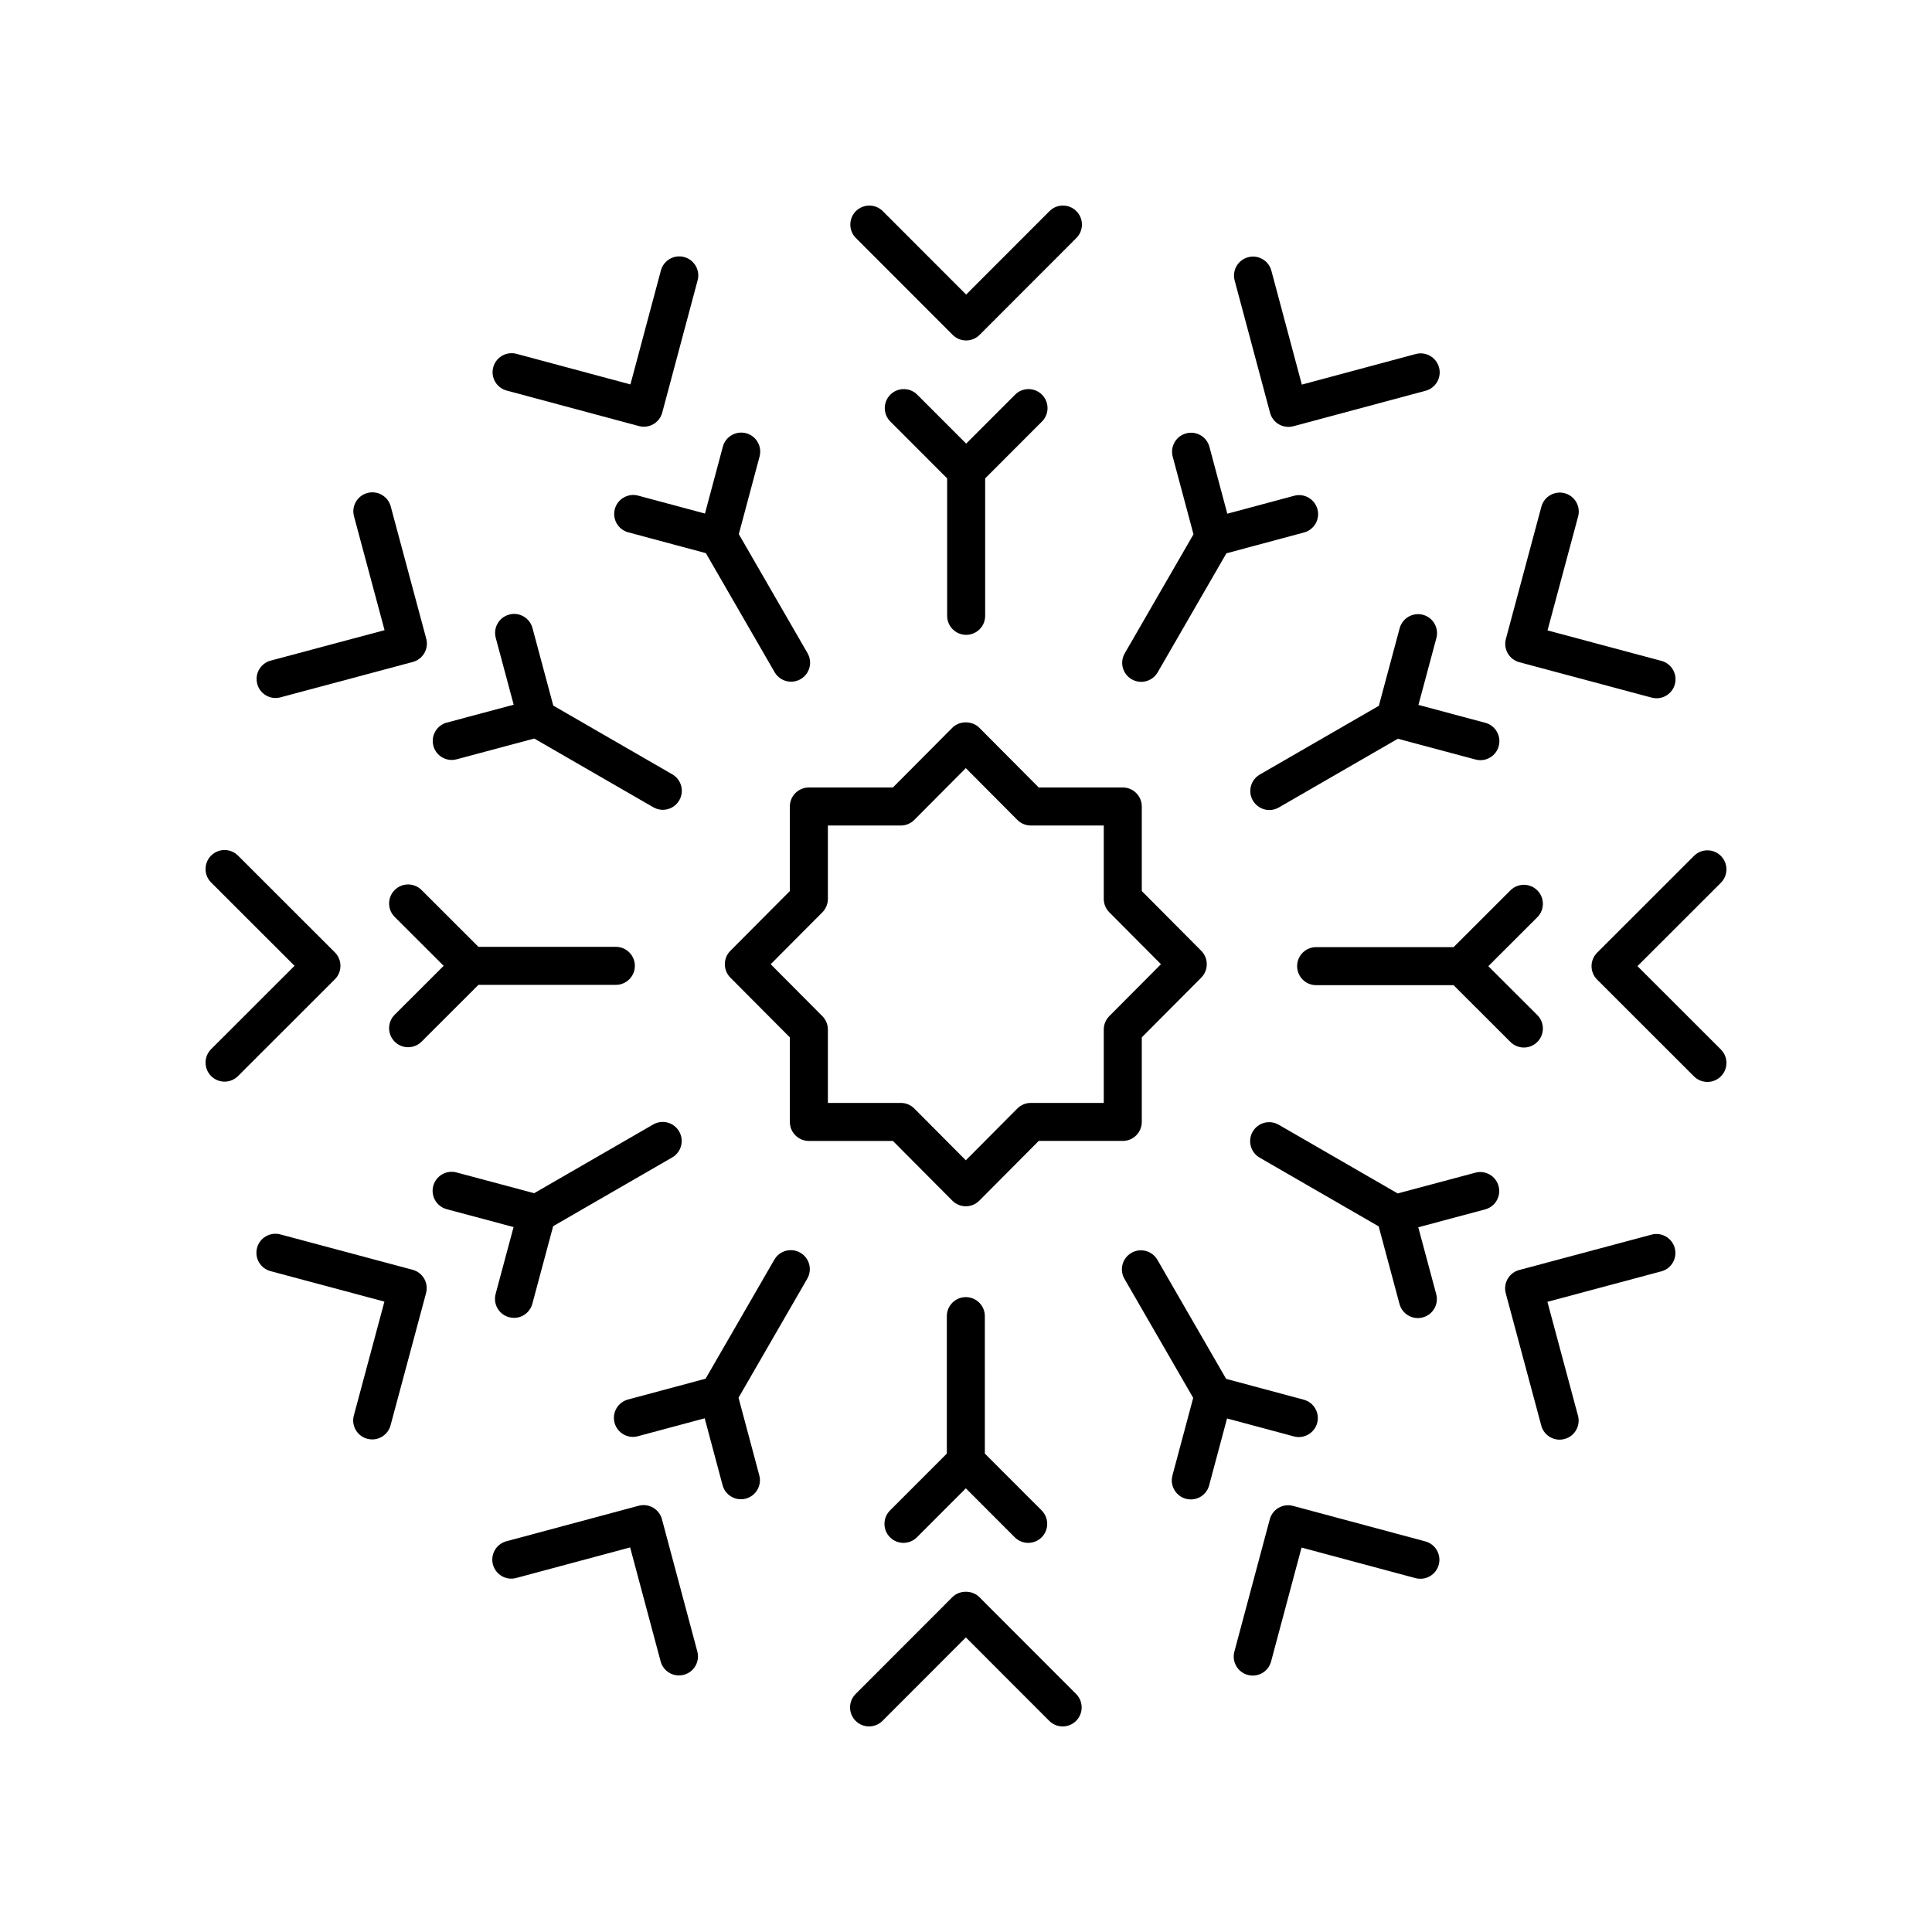 <?xml version="1.0" encoding="UTF-8"?>
<!-- Uploaded to: SVG Repo, www.svgrepo.com, Generator: SVG Repo Mixer Tools -->
<svg fill="#000000" width="800px" height="800px" version="1.1" viewBox="144 144 512 512" xmlns="http://www.w3.org/2000/svg">
 <g>
  <path d="m429.25 199.95c-1.969-1.965-5.156-1.965-7.125 0.004l-22.09 22.109-22.09-22.109c-1.969-1.969-5.156-1.965-7.125-0.004-1.969 1.969-1.969 5.156 0 7.125l25.652 25.676c0.945 0.945 2.223 1.477 3.562 1.477 1.34 0 2.617-0.531 3.562-1.477l25.652-25.676c1.969-1.969 1.969-5.156 0-7.125z"/>
  <path d="m400.04 312.24c2.785 0 5.039-2.254 5.039-5.039v-36.426l15.051-15.062c1.969-1.969 1.969-5.16 0-7.125s-5.156-1.965-7.125 0.004l-12.965 12.973-12.965-12.973c-1.969-1.969-5.156-1.965-7.125-0.004-1.969 1.969-1.969 5.156 0 7.125l15.051 15.062v36.426c0 2.785 2.254 5.039 5.039 5.039z"/>
  <path d="m341.73 258.81c-2.676-0.715-5.453 0.875-6.168 3.566l-4.738 17.719-17.719-4.754c-2.656-0.715-5.445 0.875-6.168 3.559-0.723 2.688 0.871 5.453 3.562 6.172l20.566 5.519 18.215 31.547c0.934 1.617 2.629 2.519 4.367 2.519 0.855 0 1.723-0.215 2.516-0.676 2.41-1.391 3.238-4.477 1.844-6.883l-18.215-31.547 5.504-20.574c0.715-2.691-0.879-5.449-3.566-6.168z"/>
  <path d="m325.31 212.12c-2.68-0.723-5.453 0.875-6.168 3.566l-8.074 30.188-30.18-8.102c-2.68-0.723-5.453 0.871-6.176 3.559-0.723 2.688 0.871 5.453 3.559 6.172l35.051 9.41c0.434 0.117 0.871 0.172 1.309 0.172 0.875 0 1.746-0.23 2.519-0.676 1.156-0.668 2.004-1.77 2.348-3.062l9.379-35.062c0.715-2.684-0.883-5.445-3.566-6.164z"/>
  <path d="m258.85 341.66c0.602 2.254 2.637 3.738 4.859 3.738 0.434-0.004 0.871-0.055 1.309-0.176l20.57-5.5 31.543 18.211c0.793 0.457 1.656 0.676 2.516 0.676 1.742 0 3.434-0.902 4.367-2.519 1.391-2.41 0.566-5.492-1.844-6.883l-31.543-18.211-5.519-20.57c-0.723-2.688-3.504-4.281-6.168-3.559-2.691 0.723-4.285 3.484-3.562 6.172l4.754 17.715-17.719 4.742c-2.684 0.715-4.277 3.477-3.562 6.164z"/>
  <path d="m212.17 325.24c0.602 2.254 2.637 3.738 4.859 3.738 0.434 0 0.871-0.055 1.309-0.176l35.059-9.375c1.289-0.344 2.391-1.188 3.059-2.348s0.848-2.535 0.5-3.824l-9.41-35.051c-0.719-2.688-3.477-4.273-6.176-3.559-2.688 0.723-4.281 3.484-3.559 6.172l8.102 30.184-30.188 8.074c-2.68 0.715-4.273 3.473-3.555 6.164z"/>
  <path d="m248.59 420.05c0.984 0.988 2.277 1.477 3.566 1.477 1.289 0 2.578-0.492 3.562-1.473l15.07-15.055h36.418c2.785 0 5.039-2.254 5.039-5.039 0-2.781-2.254-5.039-5.039-5.039h-36.418l-15.07-15.055c-1.969-1.965-5.16-1.969-7.129 0.004-1.965 1.969-1.965 5.16 0.004 7.125l12.98 12.961-12.98 12.961c-1.969 1.973-1.969 5.164-0.004 7.133z"/>
  <path d="m199.95 429.17c0.984 0.984 2.273 1.477 3.562 1.477 1.289 0 2.578-0.492 3.562-1.473l25.672-25.652c0.945-0.945 1.477-2.231 1.477-3.566 0-1.336-0.531-2.621-1.477-3.566l-25.672-25.652c-1.969-1.965-5.156-1.965-7.125 0.004s-1.969 5.16 0 7.125l22.105 22.086-22.105 22.086c-1.965 1.973-1.965 5.164 0 7.133z"/>
  <path d="m241.33 525.29c0.438 0.117 0.879 0.176 1.312 0.176 2.223-0.004 4.254-1.484 4.859-3.734l9.41-35.051c0.344-1.293 0.168-2.668-0.5-3.824-0.668-1.16-1.77-2.004-3.059-2.348l-35.059-9.379c-2.68-0.715-5.453 0.875-6.168 3.566-0.719 2.688 0.875 5.449 3.562 6.168l30.188 8.078-8.102 30.18c-0.727 2.684 0.871 5.449 3.555 6.168z"/>
  <path d="m317.1 442-31.543 18.211-20.57-5.5c-2.676-0.719-5.453 0.875-6.168 3.566-0.719 2.688 0.875 5.449 3.562 6.168l17.719 4.742-4.754 17.711c-0.723 2.688 0.871 5.453 3.562 6.172 0.434 0.117 0.875 0.176 1.309 0.176 2.223 0 4.254-1.484 4.859-3.734l5.519-20.566 31.543-18.211c2.41-1.391 3.238-4.477 1.844-6.883-1.395-2.426-4.484-3.242-6.883-1.852z"/>
  <path d="m319.07 584.27c0.602 2.254 2.637 3.738 4.859 3.738 0.434-0.004 0.871-0.055 1.309-0.176 2.688-0.719 4.281-3.481 3.562-6.168l-9.379-35.059c-0.344-1.293-1.191-2.394-2.348-3.062-1.16-0.668-2.527-0.848-3.828-0.5l-35.051 9.41c-2.688 0.723-4.281 3.484-3.559 6.172 0.723 2.691 3.5 4.293 6.176 3.559l30.18-8.102z"/>
  <path d="m356.09 475.98c-2.41-1.391-5.492-0.566-6.883 1.844l-18.215 31.543-20.566 5.519c-2.691 0.723-4.285 3.484-3.562 6.172 0.723 2.691 3.519 4.285 6.168 3.559l17.719-4.754 4.738 17.719c0.602 2.254 2.637 3.738 4.859 3.738 0.434 0 0.871-0.055 1.309-0.176 2.688-0.719 4.281-3.477 3.562-6.168l-5.5-20.566 18.215-31.543c1.395-2.41 0.57-5.492-1.844-6.887z"/>
  <path d="m429.18 592.92-25.652-25.676c-1.891-1.891-5.234-1.891-7.125 0l-25.652 25.676c-1.969 1.969-1.969 5.16 0 7.125s5.156 1.965 7.125-0.004l22.09-22.109 22.09 22.109c0.984 0.988 2.273 1.48 3.562 1.48 1.289 0 2.578-0.492 3.562-1.473 1.965-1.969 1.965-5.156 0-7.129z"/>
  <path d="m399.96 487.75c-2.785 0-5.039 2.254-5.039 5.039v36.426l-15.051 15.062c-1.969 1.969-1.969 5.16 0 7.125s5.156 1.965 7.125-0.004l12.965-12.973 12.965 12.973c0.984 0.984 2.273 1.477 3.562 1.477 1.289 0 2.578-0.492 3.562-1.473 1.969-1.969 1.969-5.156 0-7.125l-15.051-15.062-0.004-36.426c0-2.781-2.254-5.039-5.035-5.039z"/>
  <path d="m458.27 541.19c0.438 0.117 0.875 0.176 1.309 0.176 2.223 0 4.262-1.484 4.859-3.738l4.738-17.719 17.719 4.754c2.648 0.723 5.445-0.871 6.168-3.559s-0.871-5.453-3.562-6.172l-20.566-5.519-18.215-31.547c-1.398-2.41-4.481-3.234-6.883-1.844-2.41 1.391-3.238 4.477-1.844 6.883l18.215 31.547-5.504 20.574c-0.711 2.684 0.883 5.445 3.566 6.164z"/>
  <path d="m519.11 562.22c2.691 0.715 5.453-0.871 6.176-3.559 0.723-2.688-0.871-5.453-3.559-6.172l-35.051-9.41c-1.301-0.348-2.672-0.168-3.828 0.5s-2.004 1.77-2.348 3.062l-9.379 35.062c-0.719 2.688 0.875 5.449 3.562 6.168 0.438 0.117 0.875 0.176 1.309 0.176 2.223 0 4.262-1.484 4.859-3.738l8.074-30.188z"/>
  <path d="m541.14 458.34c-0.719-2.695-3.484-4.293-6.168-3.566l-20.57 5.5-31.543-18.211c-2.41-1.391-5.492-0.566-6.883 1.844s-0.566 5.492 1.844 6.883l31.543 18.211 5.519 20.57c0.605 2.25 2.637 3.734 4.859 3.734 0.434 0 0.875-0.055 1.309-0.176 2.691-0.723 4.285-3.484 3.562-6.172l-4.754-17.715 17.719-4.742c2.688-0.711 4.281-3.473 3.562-6.16z"/>
  <path d="m587.83 474.76c-0.715-2.691-3.477-4.289-6.168-3.566l-35.059 9.375c-1.289 0.344-2.391 1.188-3.059 2.348-0.668 1.16-0.848 2.535-0.5 3.824l9.41 35.051c0.605 2.25 2.637 3.734 4.859 3.734 0.434 0 0.875-0.055 1.312-0.176 2.688-0.723 4.281-3.484 3.559-6.172l-8.102-30.184 30.188-8.074c2.684-0.711 4.277-3.473 3.559-6.16z"/>
  <path d="m600.05 422.12-22.105-22.086 22.105-22.086c1.969-1.969 1.969-5.156 0-7.125s-5.156-1.965-7.125-0.004l-25.672 25.652c-0.945 0.945-1.477 2.231-1.477 3.566 0 1.336 0.531 2.621 1.477 3.566l25.672 25.652c0.984 0.973 2.273 1.465 3.562 1.465s2.578-0.492 3.562-1.477c1.969-1.969 1.969-5.156 0-7.125z"/>
  <path d="m492.79 395c-2.785 0-5.039 2.254-5.039 5.039 0 2.781 2.254 5.039 5.039 5.039h36.418l15.07 15.055c0.984 0.98 2.273 1.473 3.562 1.473s2.582-0.492 3.566-1.477c1.965-1.969 1.965-5.16-0.004-7.125l-12.98-12.961 12.98-12.961c1.969-1.965 1.969-5.156 0.004-7.125-1.969-1.973-5.16-1.969-7.129-0.004l-15.07 15.055z"/>
  <path d="m537.62 335.55-17.719-4.742 4.754-17.711c0.723-2.688-0.871-5.453-3.562-6.172-2.648-0.711-5.445 0.871-6.168 3.559l-5.519 20.566-31.543 18.211c-2.41 1.391-3.238 4.477-1.844 6.883 0.934 1.617 2.629 2.519 4.367 2.519 0.855 0 1.723-0.215 2.516-0.676l31.543-18.211 20.57 5.5c0.438 0.117 0.875 0.176 1.309 0.176 2.223 0 4.262-1.484 4.859-3.738 0.719-2.684-0.875-5.445-3.562-6.164z"/>
  <path d="m558.66 274.71c-2.676-0.719-5.453 0.875-6.176 3.559l-9.41 35.051c-0.344 1.293-0.168 2.668 0.5 3.824 0.668 1.16 1.77 2.004 3.059 2.348l35.059 9.379c0.438 0.117 0.875 0.176 1.309 0.176 2.223 0 4.262-1.484 4.859-3.738 0.719-2.688-0.875-5.449-3.562-6.168l-30.188-8.078 8.102-30.18c0.73-2.688-0.863-5.453-3.551-6.172z"/>
  <path d="m519.18 237.82-30.18 8.102-8.074-30.188c-0.719-2.691-3.484-4.281-6.168-3.566-2.688 0.719-4.281 3.481-3.562 6.168l9.379 35.059c0.344 1.293 1.191 2.394 2.348 3.062 0.773 0.445 1.645 0.676 2.519 0.676 0.438 0 0.875-0.055 1.309-0.172l35.051-9.41c2.688-0.723 4.281-3.484 3.559-6.172-0.727-2.688-3.492-4.281-6.18-3.559z"/>
  <path d="m443.91 324.02c0.793 0.457 1.656 0.676 2.516 0.676 1.742 0 3.434-0.902 4.367-2.519l18.215-31.543 20.566-5.519c2.691-0.723 4.285-3.484 3.562-6.172-0.723-2.688-3.508-4.289-6.168-3.559l-17.719 4.754-4.738-17.719c-0.715-2.691-3.473-4.293-6.168-3.566-2.688 0.719-4.281 3.477-3.562 6.168l5.504 20.574-18.215 31.543c-1.398 2.406-0.57 5.488 1.84 6.883z"/>
  <path d="m353.32 357.73v22.406l-15.766 15.836c-1.953 1.965-1.953 5.144 0 7.109l15.766 15.836v22.406c0 2.781 2.254 5.039 5.039 5.039h22.273l15.75 15.828c0.945 0.953 2.231 1.484 3.57 1.484 1.34 0 2.629-0.535 3.57-1.484l15.754-15.832h22.273c2.785 0 5.039-2.254 5.039-5.039v-22.406l15.758-15.832c1.953-1.965 1.953-5.141 0-7.106l-15.758-15.84v-22.406c0-2.781-2.254-5.039-5.039-5.039h-22.273l-15.754-15.832c-1.895-1.902-5.258-1.898-7.144 0.004l-15.75 15.828-22.27 0.004c-2.785 0-5.039 2.254-5.039 5.035zm10.078 24.484v-19.445h19.332c1.34 0 2.629-0.535 3.57-1.484l13.652-13.723 13.656 13.723c0.945 0.949 2.234 1.484 3.57 1.484h19.332v19.445c0 1.332 0.527 2.609 1.465 3.551l13.691 13.762-13.691 13.762c-0.941 0.941-1.465 2.223-1.465 3.551v19.445h-19.332c-1.34 0-2.629 0.535-3.57 1.484l-13.656 13.723-13.652-13.723c-0.945-0.953-2.234-1.484-3.57-1.484l-19.332 0.004v-19.445c0-1.332-0.527-2.609-1.465-3.555l-13.691-13.758 13.691-13.758c0.938-0.945 1.465-2.227 1.465-3.559z"/>
 </g>
</svg>